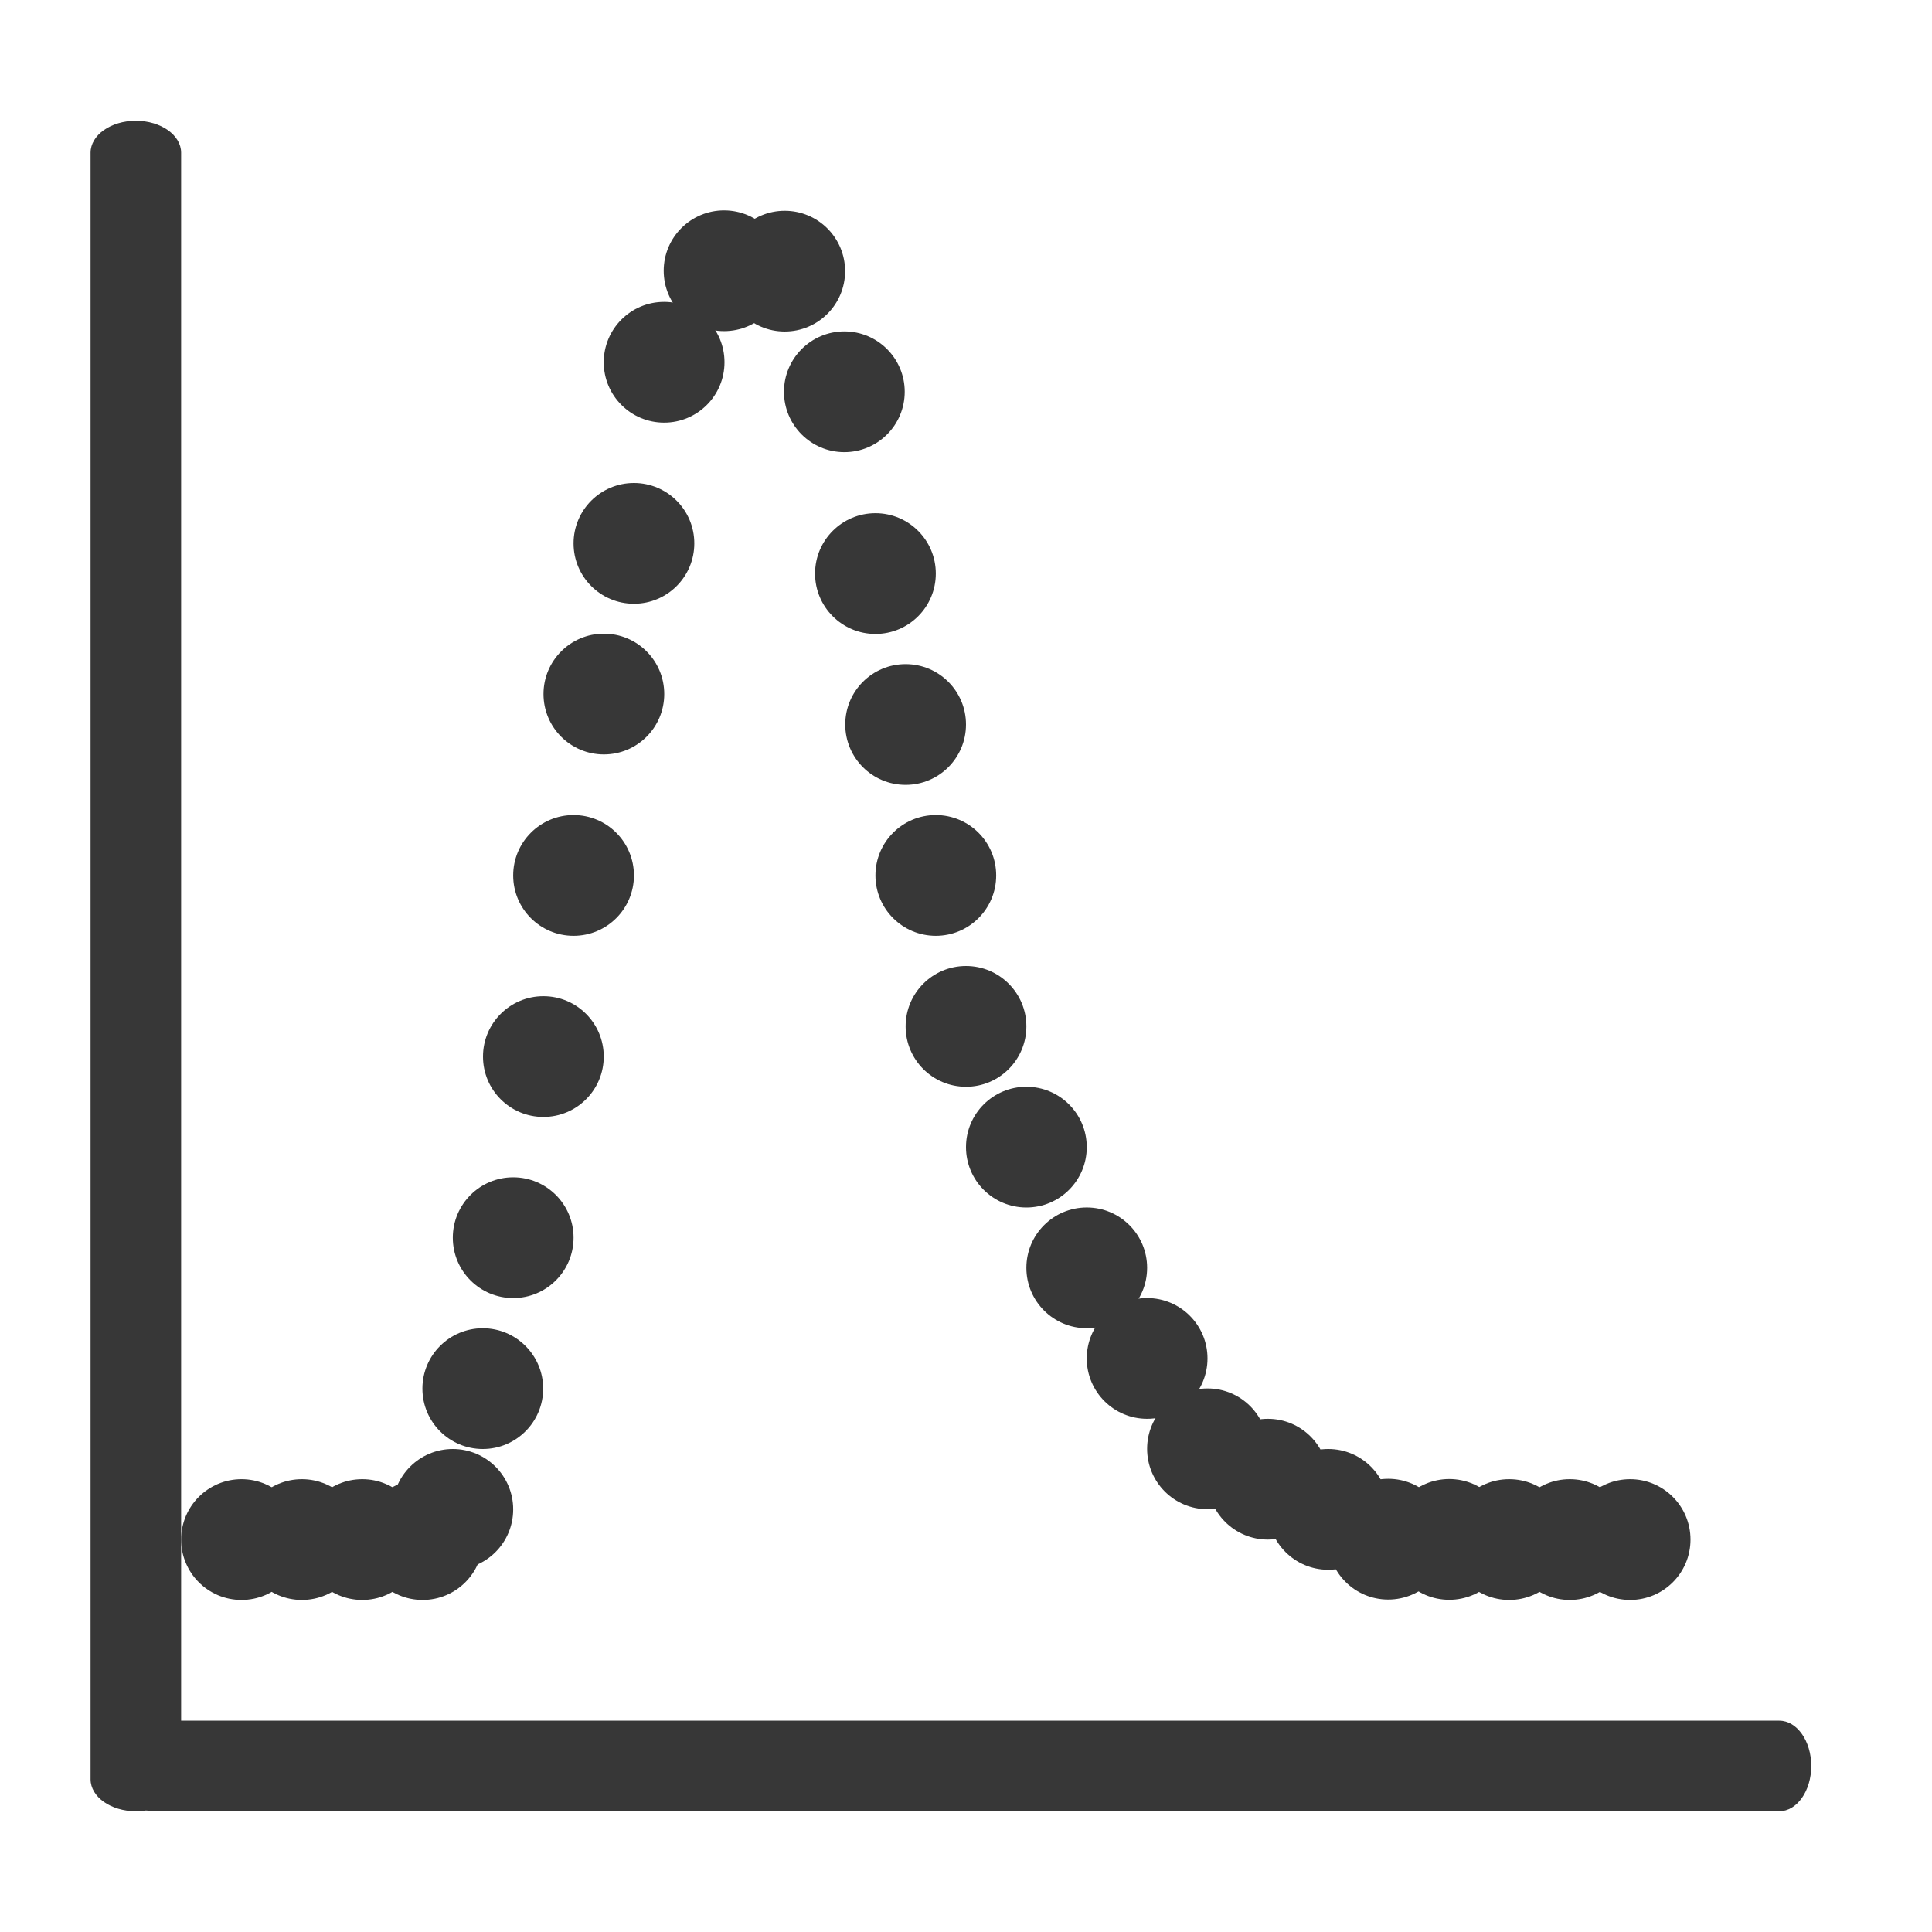 <?xml version="1.0" encoding="UTF-8" standalone="no"?>
<!DOCTYPE svg PUBLIC "-//W3C//DTD SVG 1.1//EN" "http://www.w3.org/Graphics/SVG/1.1/DTD/svg11.dtd">
<!-- Created with Vectornator (http://vectornator.io/) -->
<svg height="100%" stroke-miterlimit="10" style="fill-rule:nonzero;clip-rule:evenodd;stroke-linecap:round;stroke-linejoin:round;" version="1.1" viewBox="0 0 64 64" width="100%" xml:space="preserve" xmlns="http://www.w3.org/2000/svg" xmlns:vectornator="http://vectornator.io" xmlns:xlink="http://www.w3.org/1999/xlink">
<defs/>
<g id="Axis" vectornator:layerName="Axis">
<path d="M4.5 4L4.5 4C5.328 4 6 4.474 6 5.059L6 58.941C6 59.526 5.328 60 4.5 60L4.5 60C3.672 60 3 59.526 3 58.941L3 5.059C3 4.474 3.672 4 4.5 4Z" fill="#373737" fill-rule="nonzero" opacity="1" stroke="none"/>
<path d="M60 58.5L60 58.5C60 59.328 59.526 60 58.941 60L5.059 60C4.474 60 4 59.328 4 58.5L4 58.5C4 57.672 4.474 57 5.059 57L58.941 57C59.526 57 60 57.672 60 58.5Z" fill="#373737" fill-rule="nonzero" opacity="1" stroke="none"/>
</g>
<g id="Trace" vectornator:layerName="Trace">
<path d="M12 51C12 49.895 12.895 49 14 49C15.105 49 16 49.895 16 51C16 52.105 15.105 53 14 53C12.895 53 12 52.105 12 51Z" fill="#373737" fill-rule="nonzero" opacity="1" stroke="none" vectornator:layerName="Oval 4"/>
<path d="M13 50C13 48.895 13.895 48 15 48C16.105 48 17 48.895 17 50C17 51.105 16.105 52 15 52C13.895 52 13 51.105 13 50Z" fill="#373737" fill-rule="nonzero" opacity="1" stroke="none" vectornator:layerName="Oval 5"/>
<path d="M13.993 46C13.993 44.895 14.888 44 15.993 44C17.097 44 17.993 44.895 17.993 46C17.993 47.105 17.097 48 15.993 48C14.888 48 13.993 47.105 13.993 46Z" fill="#373737" fill-rule="nonzero" opacity="1" stroke="none" vectornator:layerName="Oval 6"/>
<path d="M20 12C20 10.895 20.895 10 22 10C23.105 10 24 10.895 24 12C24 13.105 23.105 14 22 14C20.895 14 20 13.105 20 12Z" fill="#373737" fill-rule="nonzero" opacity="1" stroke="none" vectornator:layerName="Oval 7"/>
<path d="M40 49C40 47.895 40.895 47 42 47C43.105 47 44 47.895 44 49C44 50.105 43.105 51 42 51C40.895 51 40 50.105 40 49Z" fill="#373737" fill-rule="nonzero" opacity="1" stroke="none" vectornator:layerName="Oval 8"/>
<path d="M21.986 8.969C21.986 7.865 22.882 6.969 23.986 6.969C25.091 6.969 25.986 7.865 25.986 8.969C25.986 10.074 25.091 10.969 23.986 10.969C22.882 10.969 21.986 10.074 21.986 8.969Z" fill="#373737" fill-rule="nonzero" opacity="1" stroke="none" vectornator:layerName="Oval 10"/>
<path d="M23.995 8.982C23.995 7.877 24.891 6.982 25.995 6.982C27.1 6.982 27.995 7.877 27.995 8.982C27.995 10.086 27.1 10.982 25.995 10.982C24.891 10.982 23.995 10.086 23.995 8.982Z" fill="#373737" fill-rule="nonzero" opacity="1" stroke="none" vectornator:layerName="Oval 11"/>
<path d="M25.97 12.978C25.97 11.874 26.866 10.978 27.97 10.978C29.075 10.978 29.97 11.874 29.97 12.978C29.97 14.083 29.075 14.978 27.97 14.978C26.866 14.978 25.97 14.083 25.97 12.978Z" fill="#373737" fill-rule="nonzero" opacity="1" stroke="none" vectornator:layerName="Oval 12"/>
<path d="M28 24C28 22.895 28.895 22 30 22C31.105 22 32 22.895 32 24C32 25.105 31.105 26 30 26C28.895 26 28 25.105 28 24Z" fill="#373737" fill-rule="nonzero" opacity="1" stroke="none" vectornator:layerName="Oval 13"/>
<path d="M29 29C29 27.895 29.895 27 31 27C32.105 27 33 27.895 33 29C33 30.105 32.105 31 31 31C29.895 31 29 30.105 29 29Z" fill="#373737" fill-rule="nonzero" opacity="1" stroke="none" vectornator:layerName="Oval 14"/>
<path d="M27 19C27 17.895 27.895 17 29 17C30.105 17 31 17.895 31 19C31 20.105 30.105 21 29 21C27.895 21 27 20.105 27 19Z" fill="#373737" fill-rule="nonzero" opacity="1" stroke="none" vectornator:layerName="Oval 15"/>
<path d="M30 34C30 32.895 30.895 32 32 32C33.105 32 34 32.895 34 34C34 35.105 33.105 36 32 36C30.895 36 30 35.105 30 34Z" fill="#373737" fill-rule="nonzero" opacity="1" stroke="none" vectornator:layerName="Oval 16"/>
<path d="M32 38C32 36.895 32.895 36 34 36C35.105 36 36 36.895 36 38C36 39.105 35.105 40 34 40C32.895 40 32 39.105 32 38Z" fill="#373737" fill-rule="nonzero" opacity="1" stroke="none" vectornator:layerName="Oval 17"/>
<path d="M34 41.999C34 40.895 34.895 39.999 36 39.999C37.105 39.999 38 40.895 38 41.999C38 43.104 37.105 43.999 36 43.999C34.895 43.999 34 43.104 34 41.999Z" fill="#373737" fill-rule="nonzero" opacity="1" stroke="none" vectornator:layerName="Oval 18"/>
<path d="M36 45C36 43.895 36.895 43 38 43C39.105 43 40 43.895 40 45C40 46.105 39.105 47 38 47C36.895 47 36 46.105 36 45Z" fill="#373737" fill-rule="nonzero" opacity="1" stroke="none" vectornator:layerName="Oval 19"/>
<path d="M38 47.994C38 46.89 38.895 45.994 40 45.994C41.105 45.994 42 46.89 42 47.994C42 49.099 41.105 49.994 40 49.994C38.895 49.994 38 49.099 38 47.994Z" fill="#373737" fill-rule="nonzero" opacity="1" stroke="none" vectornator:layerName="Oval 20"/>
<path d="M42 50C42 48.895 42.895 48 44 48C45.105 48 46 48.895 46 50C46 51.105 45.105 52 44 52C42.895 52 42 51.105 42 50Z" fill="#373737" fill-rule="nonzero" opacity="1" stroke="none" vectornator:layerName="Oval 21"/>
<path d="M43.986 50.987C43.986 49.883 44.882 48.987 45.986 48.987C47.091 48.987 47.986 49.883 47.986 50.987C47.986 52.092 47.091 52.987 45.986 52.987C44.882 52.987 43.986 52.092 43.986 50.987Z" fill="#373737" fill-rule="nonzero" opacity="1" stroke="none" vectornator:layerName="Oval 22"/>
<path d="M52 51C52 49.895 52.895 49 54 49C55.105 49 56 49.895 56 51C56 52.105 55.105 53 54 53C52.895 53 52 52.105 52 51Z" fill="#373737" fill-rule="nonzero" opacity="1" stroke="none" vectornator:layerName="Oval 25"/>
<path d="M18.004 22.991C18.004 21.886 18.9 20.991 20.004 20.991C21.109 20.991 22.004 21.886 22.004 22.991C22.004 24.095 21.109 24.991 20.004 24.991C18.9 24.991 18.004 24.095 18.004 22.991Z" fill="#373737" fill-rule="nonzero" opacity="1" stroke="none" vectornator:layerName="Oval 26"/>
<path d="M19 18C19 16.895 19.895 16 21 16C22.105 16 23 16.895 23 18C23 19.105 22.105 20 21 20C19.895 20 19 19.105 19 18Z" fill="#373737" fill-rule="nonzero" opacity="1" stroke="none" vectornator:layerName="Oval 27"/>
<path d="M17 29C17 27.895 17.895 27 19 27C20.105 27 21 27.895 21 29C21 30.105 20.105 31 19 31C17.895 31 17 30.105 17 29Z" fill="#373737" fill-rule="nonzero" opacity="1" stroke="none" vectornator:layerName="Oval 28"/>
<path d="M16 35C16 33.895 16.895 33 18 33C19.105 33 20 33.895 20 35C20 36.105 19.105 37 18 37C16.895 37 16 36.105 16 35Z" fill="#373737" fill-rule="nonzero" opacity="1" stroke="none" vectornator:layerName="Oval 29"/>
<path d="M15 41C15 39.895 15.895 39 17 39C18.105 39 19 39.895 19 41C19 42.105 18.105 43 17 43C15.895 43 15 42.105 15 41Z" fill="#373737" fill-rule="nonzero" opacity="1" stroke="none" vectornator:layerName="Oval 30"/>
<path d="M6 51C6 49.895 6.895 49 8 49C9.105 49 10 49.895 10 51C10 52.105 9.105 53 8 53C6.895 53 6 52.105 6 51Z" fill="#373737" fill-rule="nonzero" opacity="1" stroke="none" vectornator:layerName="Oval 1"/>
<path d="M8 51C8 49.895 8.895 49 10 49C11.105 49 12 49.895 12 51C12 52.105 11.105 53 10 53C8.895 53 8 52.105 8 51Z" fill="#373737" fill-rule="nonzero" opacity="1" stroke="none" vectornator:layerName="Oval 2"/>
<path d="M10 51C10 49.895 10.895 49 12 49C13.105 49 14 49.895 14 51C14 52.105 13.105 53 12 53C10.895 53 10 52.105 10 51Z" fill="#373737" fill-rule="nonzero" opacity="1" stroke="none" vectornator:layerName="Oval 3"/>
<path d="M50 51C50 49.895 50.895 49 52 49C53.105 49 54 49.895 54 51C54 52.105 53.105 53 52 53C50.895 53 50 52.105 50 51Z" fill="#373737" fill-rule="nonzero" opacity="1" stroke="none" vectornator:layerName="Oval 9"/>
<path d="M46.008 50.995C46.008 49.891 46.903 48.995 48.008 48.995C49.112 48.995 50.008 49.891 50.008 50.995C50.008 52.1 49.112 52.995 48.008 52.995C46.903 52.995 46.008 52.1 46.008 50.995Z" fill="#373737" fill-rule="nonzero" opacity="1" stroke="none" vectornator:layerName="Oval 23"/>
<path d="M47.988 51C47.988 49.895 48.886 49 49.994 49C51.102 49 52 49.895 52 51C52 52.105 51.102 53 49.994 53C48.886 53 47.988 52.105 47.988 51Z" fill="#373737" fill-rule="nonzero" opacity="1" stroke="none" vectornator:layerName="Oval 24"/>
</g>
<g id="Symbol" vectornator:layerName="Symbol"/>
</svg>
